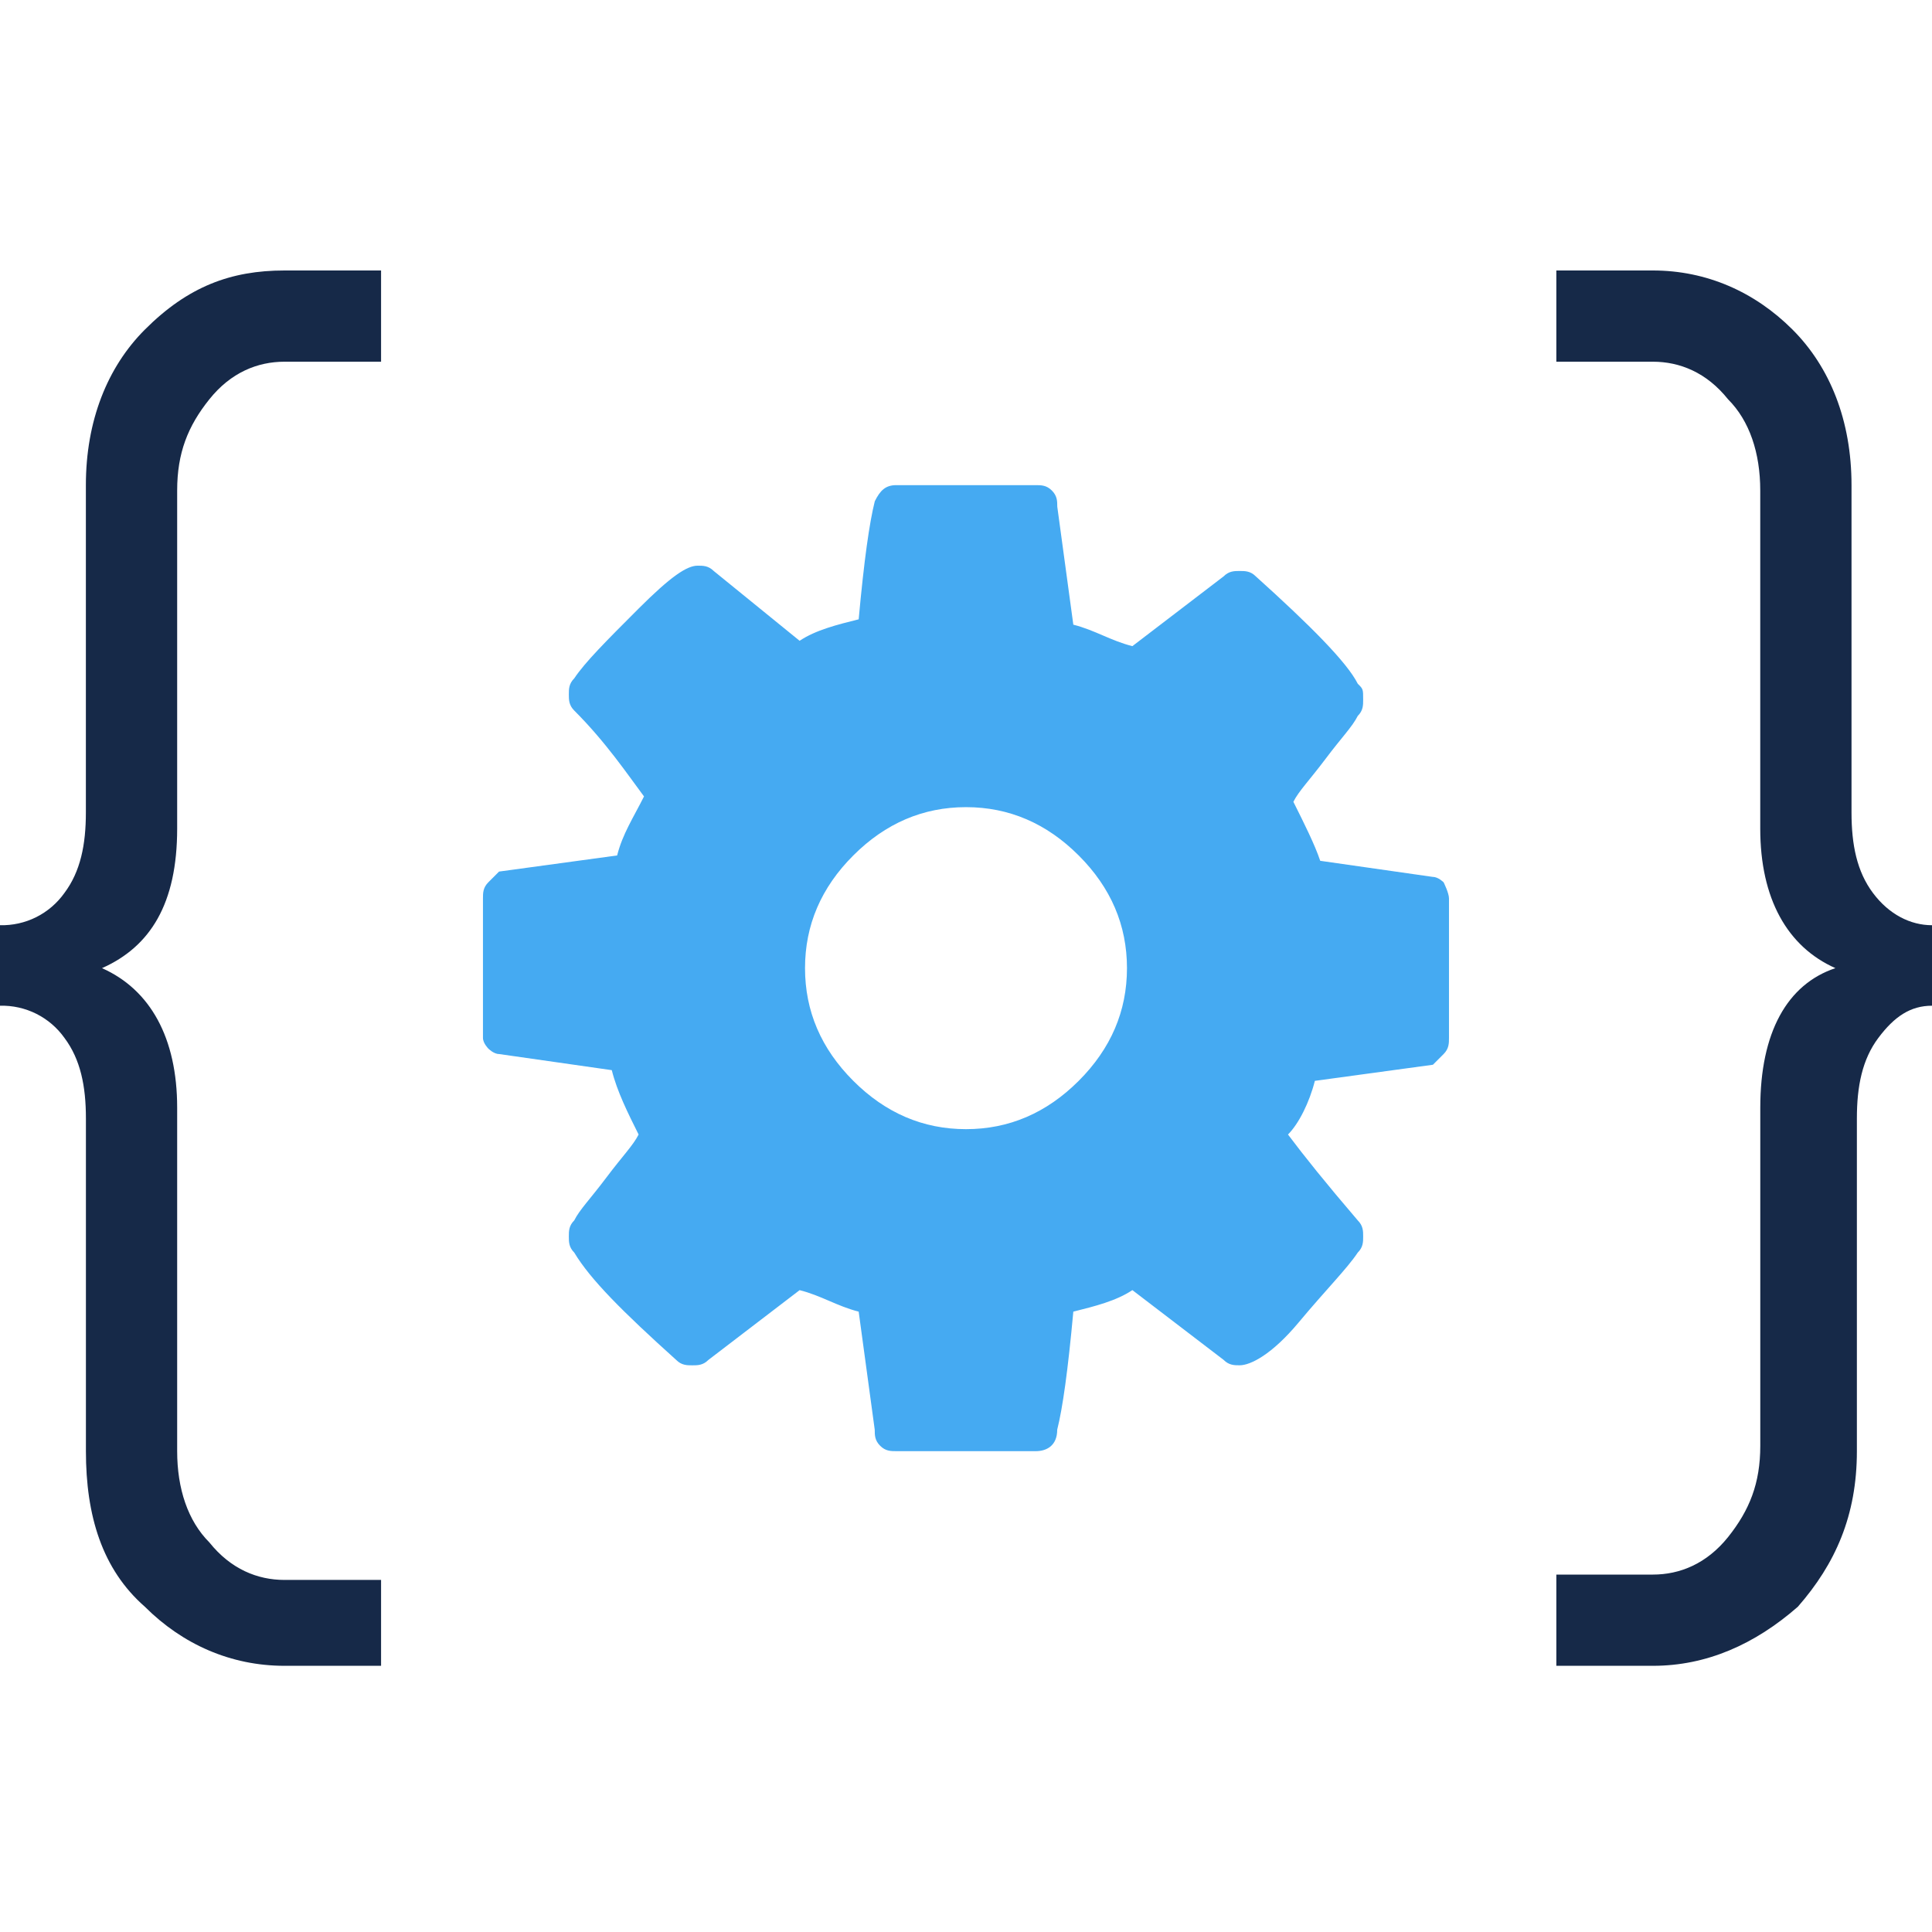 <svg width="100" height="100" viewBox="0 0 100 100" fill="none" xmlns="http://www.w3.org/2000/svg">
<path d="M58.332 50.111C58.332 47.889 57.501 45.944 55.833 44.278C54.167 42.612 52.221 41.778 50.001 41.778C47.779 41.778 45.833 42.612 44.167 44.278C42.499 45.944 41.668 47.889 41.668 50.111C41.668 52.334 42.499 54.277 44.167 55.945C45.833 57.611 47.779 58.445 50.001 58.445C52.221 58.445 54.167 57.611 55.833 55.945C57.501 54.277 58.332 52.334 58.332 50.111ZM74.999 46.5V53.722C74.999 54.002 74.999 54.277 74.722 54.557L74.168 55.111L68.057 55.945C67.777 57.056 67.223 58.168 66.666 58.722C67.5 59.834 68.611 61.222 70.277 63.167C70.557 63.447 70.557 63.722 70.557 64.001C70.557 64.279 70.557 64.556 70.277 64.833C69.722 65.667 68.611 66.778 67.223 68.444C65.834 70.112 64.723 70.667 64.166 70.667C63.889 70.667 63.612 70.667 63.334 70.387L58.612 66.776C57.778 67.335 56.667 67.612 55.555 67.89C55.276 70.944 55.001 72.889 54.721 74.001C54.721 74.832 54.167 75.112 53.612 75.112H46.39C46.111 75.112 45.833 75.112 45.556 74.832C45.276 74.555 45.276 74.278 45.276 74.001L44.445 67.89C43.333 67.61 42.499 67.056 41.388 66.778L36.666 70.39C36.388 70.669 36.111 70.669 35.834 70.669C35.554 70.669 35.277 70.669 35 70.39C32.223 67.89 30.555 66.222 29.723 64.833C29.443 64.556 29.443 64.279 29.443 64.001C29.443 63.722 29.443 63.445 29.723 63.167C30 62.611 30.555 62.056 31.389 60.945C32.223 59.834 32.777 59.279 33.054 58.722C32.5 57.611 31.943 56.5 31.666 55.391L25.832 54.557C25.555 54.557 25.278 54.277 25.278 54.277C25.278 54.277 24.998 54 24.998 53.722V46.5C24.998 46.221 24.998 45.944 25.278 45.666L25.832 45.112L31.943 44.278C32.223 43.166 32.777 42.332 33.334 41.223C32.5 40.112 31.389 38.444 29.723 36.778C29.443 36.499 29.443 36.221 29.443 35.944C29.443 35.667 29.443 35.39 29.723 35.112C30.277 34.278 31.389 33.167 33.054 31.501C34.723 29.833 35.554 29.279 36.111 29.279C36.391 29.279 36.666 29.279 36.945 29.556L41.388 33.167C42.222 32.61 43.333 32.333 44.445 32.056C44.724 28.999 44.999 27.056 45.279 25.945C45.556 25.388 45.833 25.111 46.39 25.111H53.612C53.889 25.111 54.167 25.111 54.444 25.39C54.724 25.668 54.724 25.945 54.724 26.222L55.555 32.333C56.667 32.613 57.501 33.167 58.612 33.444L63.334 29.833C63.612 29.554 63.889 29.554 64.166 29.554C64.446 29.554 64.723 29.554 65 29.833C67.777 32.333 69.722 34.278 70.277 35.39C70.557 35.667 70.557 35.667 70.557 36.221C70.557 36.501 70.557 36.778 70.277 37.056C70 37.612 69.445 38.167 68.611 39.278C67.777 40.389 67.223 40.944 66.945 41.501C67.5 42.612 68.057 43.723 68.334 44.555L74.168 45.389C74.445 45.389 74.722 45.669 74.722 45.669C74.722 45.669 74.999 46.223 74.999 46.5Z" fill="#45AAF2"/>
<path d="M0 52.056V47.889C0.649 47.905 1.293 47.762 1.874 47.472C2.455 47.181 2.955 46.752 3.332 46.223C4.166 45.111 4.445 43.723 4.445 42.055V25.113C4.445 21.781 5.556 19.002 7.499 17.059C9.722 14.834 11.945 14 14.724 14H19.724V18.722H14.724C13.335 18.722 11.947 19.277 10.836 20.668C9.724 22.056 9.17 23.445 9.17 25.388V42.889C9.17 46.78 7.779 49 5.279 50.111C7.779 51.222 9.17 53.722 9.17 57.333V75.109C9.17 77.055 9.724 78.721 10.836 79.834C11.947 81.223 13.335 81.777 14.726 81.777H19.724V86.222H14.724C11.947 86.222 9.447 85.111 7.502 83.168C5.279 81.223 4.447 78.446 4.447 75.112V57.888C4.447 56.222 4.168 54.834 3.336 53.722C2.96 53.192 2.458 52.763 1.876 52.472C1.295 52.182 0.65 52.039 0 52.056ZM80.556 81.5H85.555C86.944 81.5 88.333 80.945 89.446 79.557C90.555 78.166 91.112 76.778 91.112 74.835V57.333C91.112 53.443 92.501 50.945 95 50.111C92.501 49 91.11 46.5 91.11 42.889V25.388C91.11 23.445 90.555 21.777 89.444 20.668C88.333 19.277 86.944 18.722 85.555 18.722H80.556V14H85.555C88.333 14 90.832 15.111 92.778 17.057C94.723 19 95.834 21.777 95.834 25.111V42.055C95.834 43.723 96.112 45.111 96.946 46.223C97.777 47.334 98.889 47.889 100 47.889V52.056C98.889 52.056 98.055 52.611 97.223 53.722C96.389 54.834 96.112 56.222 96.112 57.888V75.112C96.112 78.443 95 80.945 93.055 83.166C90.832 85.111 88.333 86.222 85.555 86.222H80.556V81.5Z" fill="#162948"/>
</svg>
